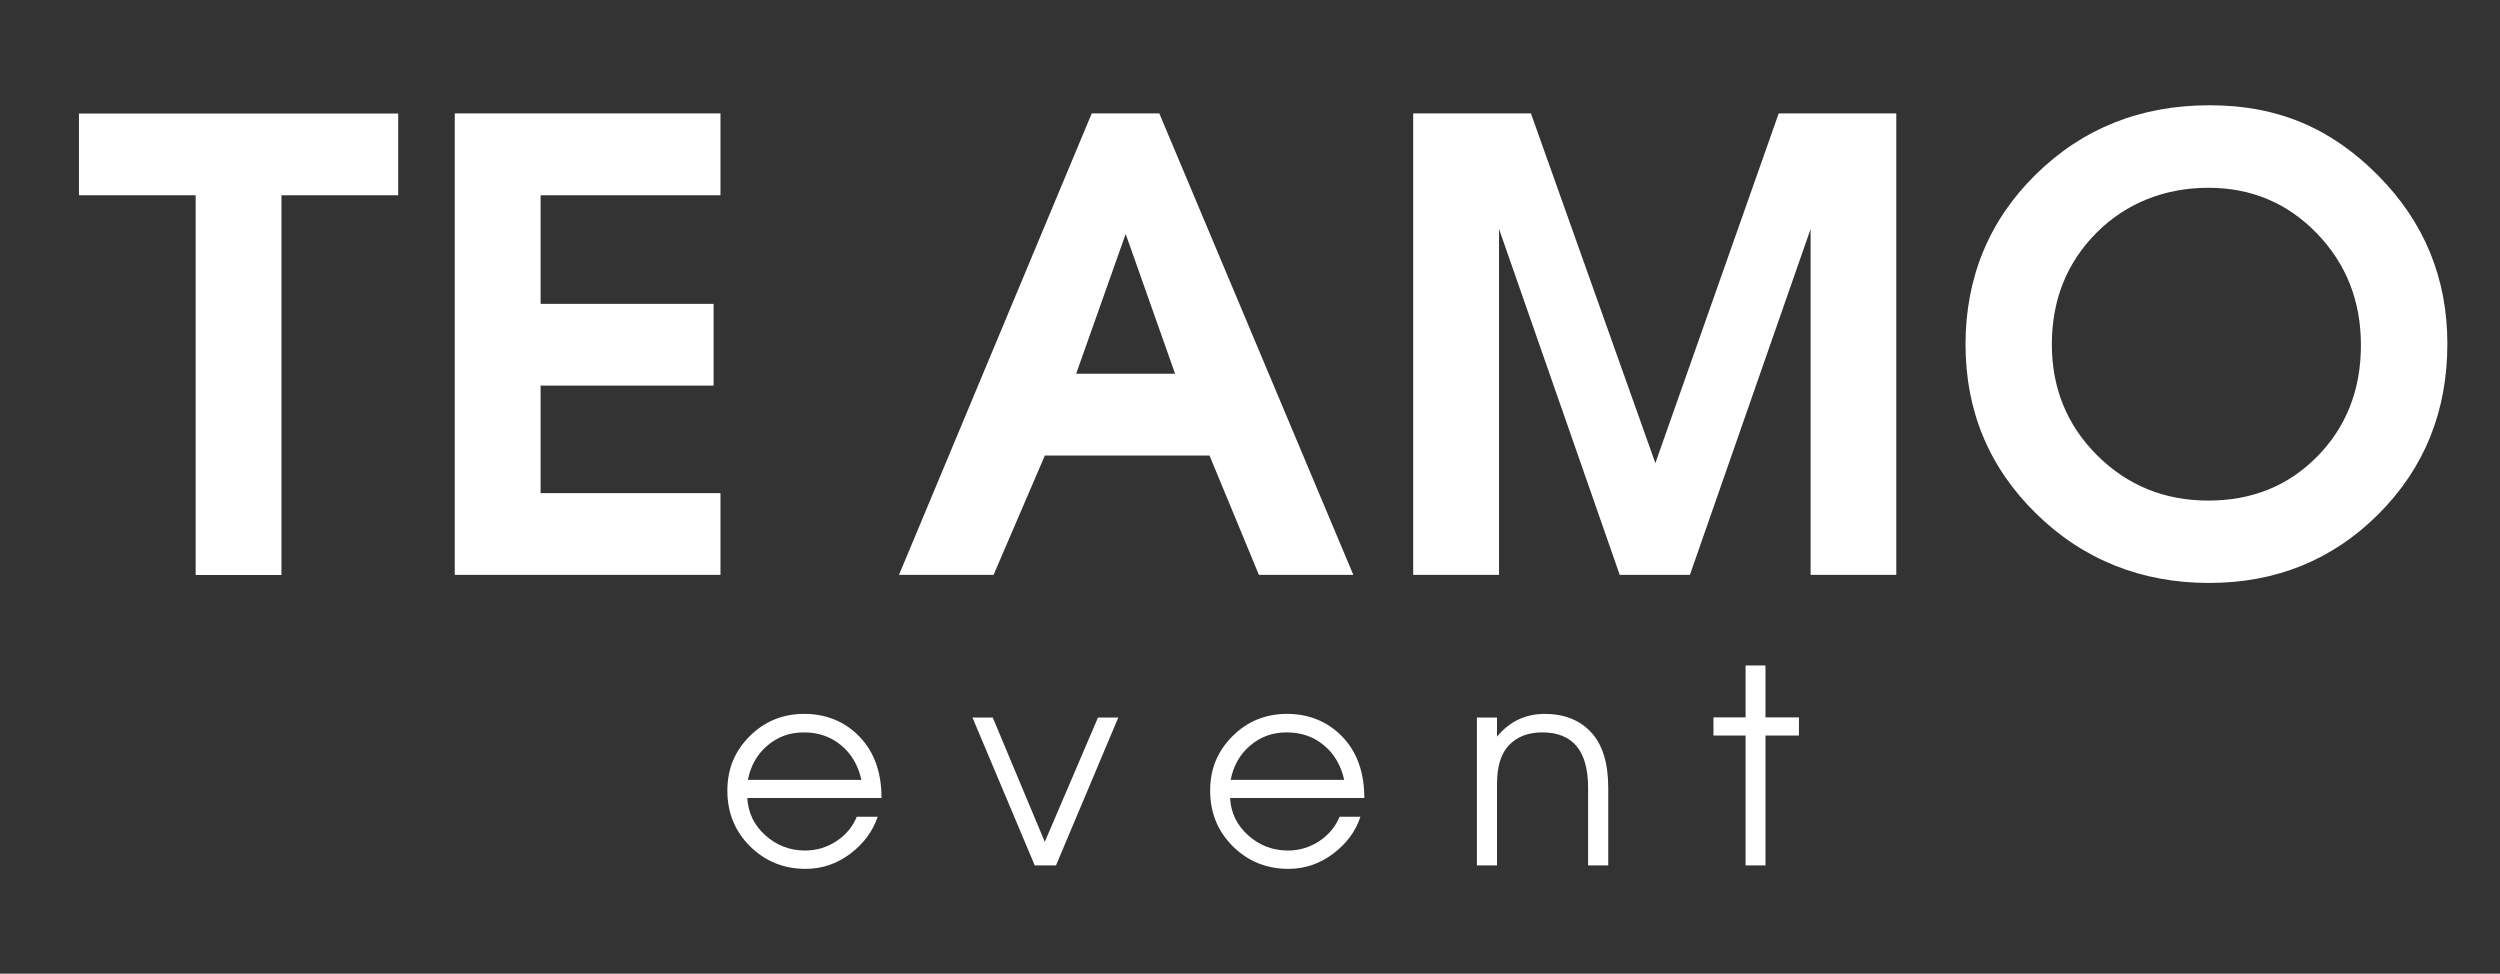 <?xml version="1.0" encoding="UTF-8"?> <svg xmlns="http://www.w3.org/2000/svg" width="95" height="37" viewBox="0 0 95 37" fill="none"><rect x="0" y="0" width="95" height="37" fill="#333333" stroke="none"/><path fill-rule="evenodd" clip-rule="evenodd" d="M15.131 7.421H10.696V21.85H7.435V7.421H3V4.314H15.131V7.421ZM27.378 21.844H17.281V4.308H27.378V7.421H20.543V11.547H27.117V14.653H20.543V18.738H27.378V21.844ZM51.426 21.844H47.838L45.961 17.309H39.705L37.756 21.844H34.162L41.487 4.308H44.053L51.426 21.844ZM44.654 14.203L42.776 8.891L40.893 14.203H44.654ZM72.059 21.844H68.803V8.701L64.217 21.844H61.549L56.963 8.701V21.844H53.701V4.308H58.175L62.904 17.599L67.591 4.308H72.059V21.844ZM93 13.064C93 15.63 92.129 17.785 90.386 19.532C88.639 21.279 86.491 22.152 83.94 22.152C81.39 22.152 79.166 21.275 77.376 19.52C75.586 17.765 74.69 15.621 74.69 13.088C74.69 10.555 75.582 8.373 77.364 6.626C79.146 4.876 81.346 4 83.964 4C86.582 4 88.6 4.887 90.362 6.662C92.121 8.433 93 10.567 93 13.064ZM89.715 13.112C89.715 11.436 89.156 10.021 88.039 8.867C86.922 7.713 85.548 7.136 83.916 7.136C82.284 7.136 80.805 7.705 79.669 8.843C78.536 9.982 77.97 11.397 77.97 13.088C77.97 14.752 78.544 16.157 79.692 17.303C80.845 18.449 82.253 19.022 83.916 19.022C85.58 19.022 86.962 18.461 88.063 17.339C89.164 16.216 89.715 14.807 89.715 13.112Z" fill="white"></path><path fill-rule="evenodd" clip-rule="evenodd" d="M33.498 30.325H28.398C28.427 30.883 28.655 31.355 29.081 31.741C29.513 32.127 30.017 32.32 30.596 32.32C31.022 32.32 31.417 32.203 31.779 31.968C32.142 31.729 32.401 31.418 32.558 31.037H33.352C33.166 31.589 32.818 32.059 32.308 32.445C31.798 32.826 31.235 33.017 30.617 33.017C29.784 33.017 29.078 32.731 28.5 32.158C27.927 31.586 27.64 30.882 27.64 30.046C27.64 29.21 27.922 28.545 28.485 27.978C29.054 27.41 29.747 27.127 30.565 27.127C31.384 27.127 32.114 27.418 32.667 28C33.221 28.576 33.498 29.352 33.498 30.325L33.498 30.325ZM32.734 29.636C32.607 29.073 32.347 28.633 31.956 28.316C31.568 27.993 31.101 27.831 30.552 27.831C30.003 27.831 29.555 27.997 29.163 28.33C28.771 28.662 28.523 29.098 28.42 29.635H32.734V29.636ZM42.495 27.267L40.128 32.885H39.32L36.953 27.267H37.725L39.702 31.991L41.723 27.267H42.495H42.495ZM51.844 30.325H46.743C46.773 30.883 47.001 31.355 47.427 31.741C47.859 32.127 48.363 32.32 48.942 32.32C49.368 32.32 49.763 32.203 50.125 31.968C50.487 31.729 50.747 31.418 50.904 31.037H51.697C51.516 31.589 51.168 32.059 50.654 32.445C50.144 32.826 49.581 33.017 48.963 33.017C48.13 33.017 47.424 32.731 46.846 32.158C46.273 31.586 45.986 30.882 45.986 30.046C45.986 29.21 46.268 28.545 46.831 27.978C47.4 27.41 48.093 27.127 48.911 27.127C49.729 27.127 50.459 27.418 51.013 28C51.567 28.576 51.844 29.352 51.844 30.325L51.844 30.325ZM51.08 29.636C50.953 29.073 50.692 28.633 50.301 28.316C49.913 27.993 49.446 27.831 48.897 27.831C48.348 27.831 47.9 27.997 47.508 28.33C47.116 28.662 46.869 29.098 46.766 29.635H51.08V29.636ZM61.113 32.885H60.348V29.936C60.348 28.533 59.768 27.831 58.606 27.831C58.072 27.831 57.651 27.992 57.342 28.316C57.038 28.633 56.886 29.125 56.886 29.79V32.885H56.122V27.267H56.886V27.993C57.361 27.416 57.967 27.128 58.702 27.128C59.437 27.128 60.027 27.36 60.459 27.824C60.895 28.289 61.113 28.993 61.113 29.936V32.885ZM68.36 27.949H67.088V32.885H66.332V27.949H65.111V27.26H66.332V25.287H67.088V27.26H68.36V27.949Z" fill="white"></path></svg> 